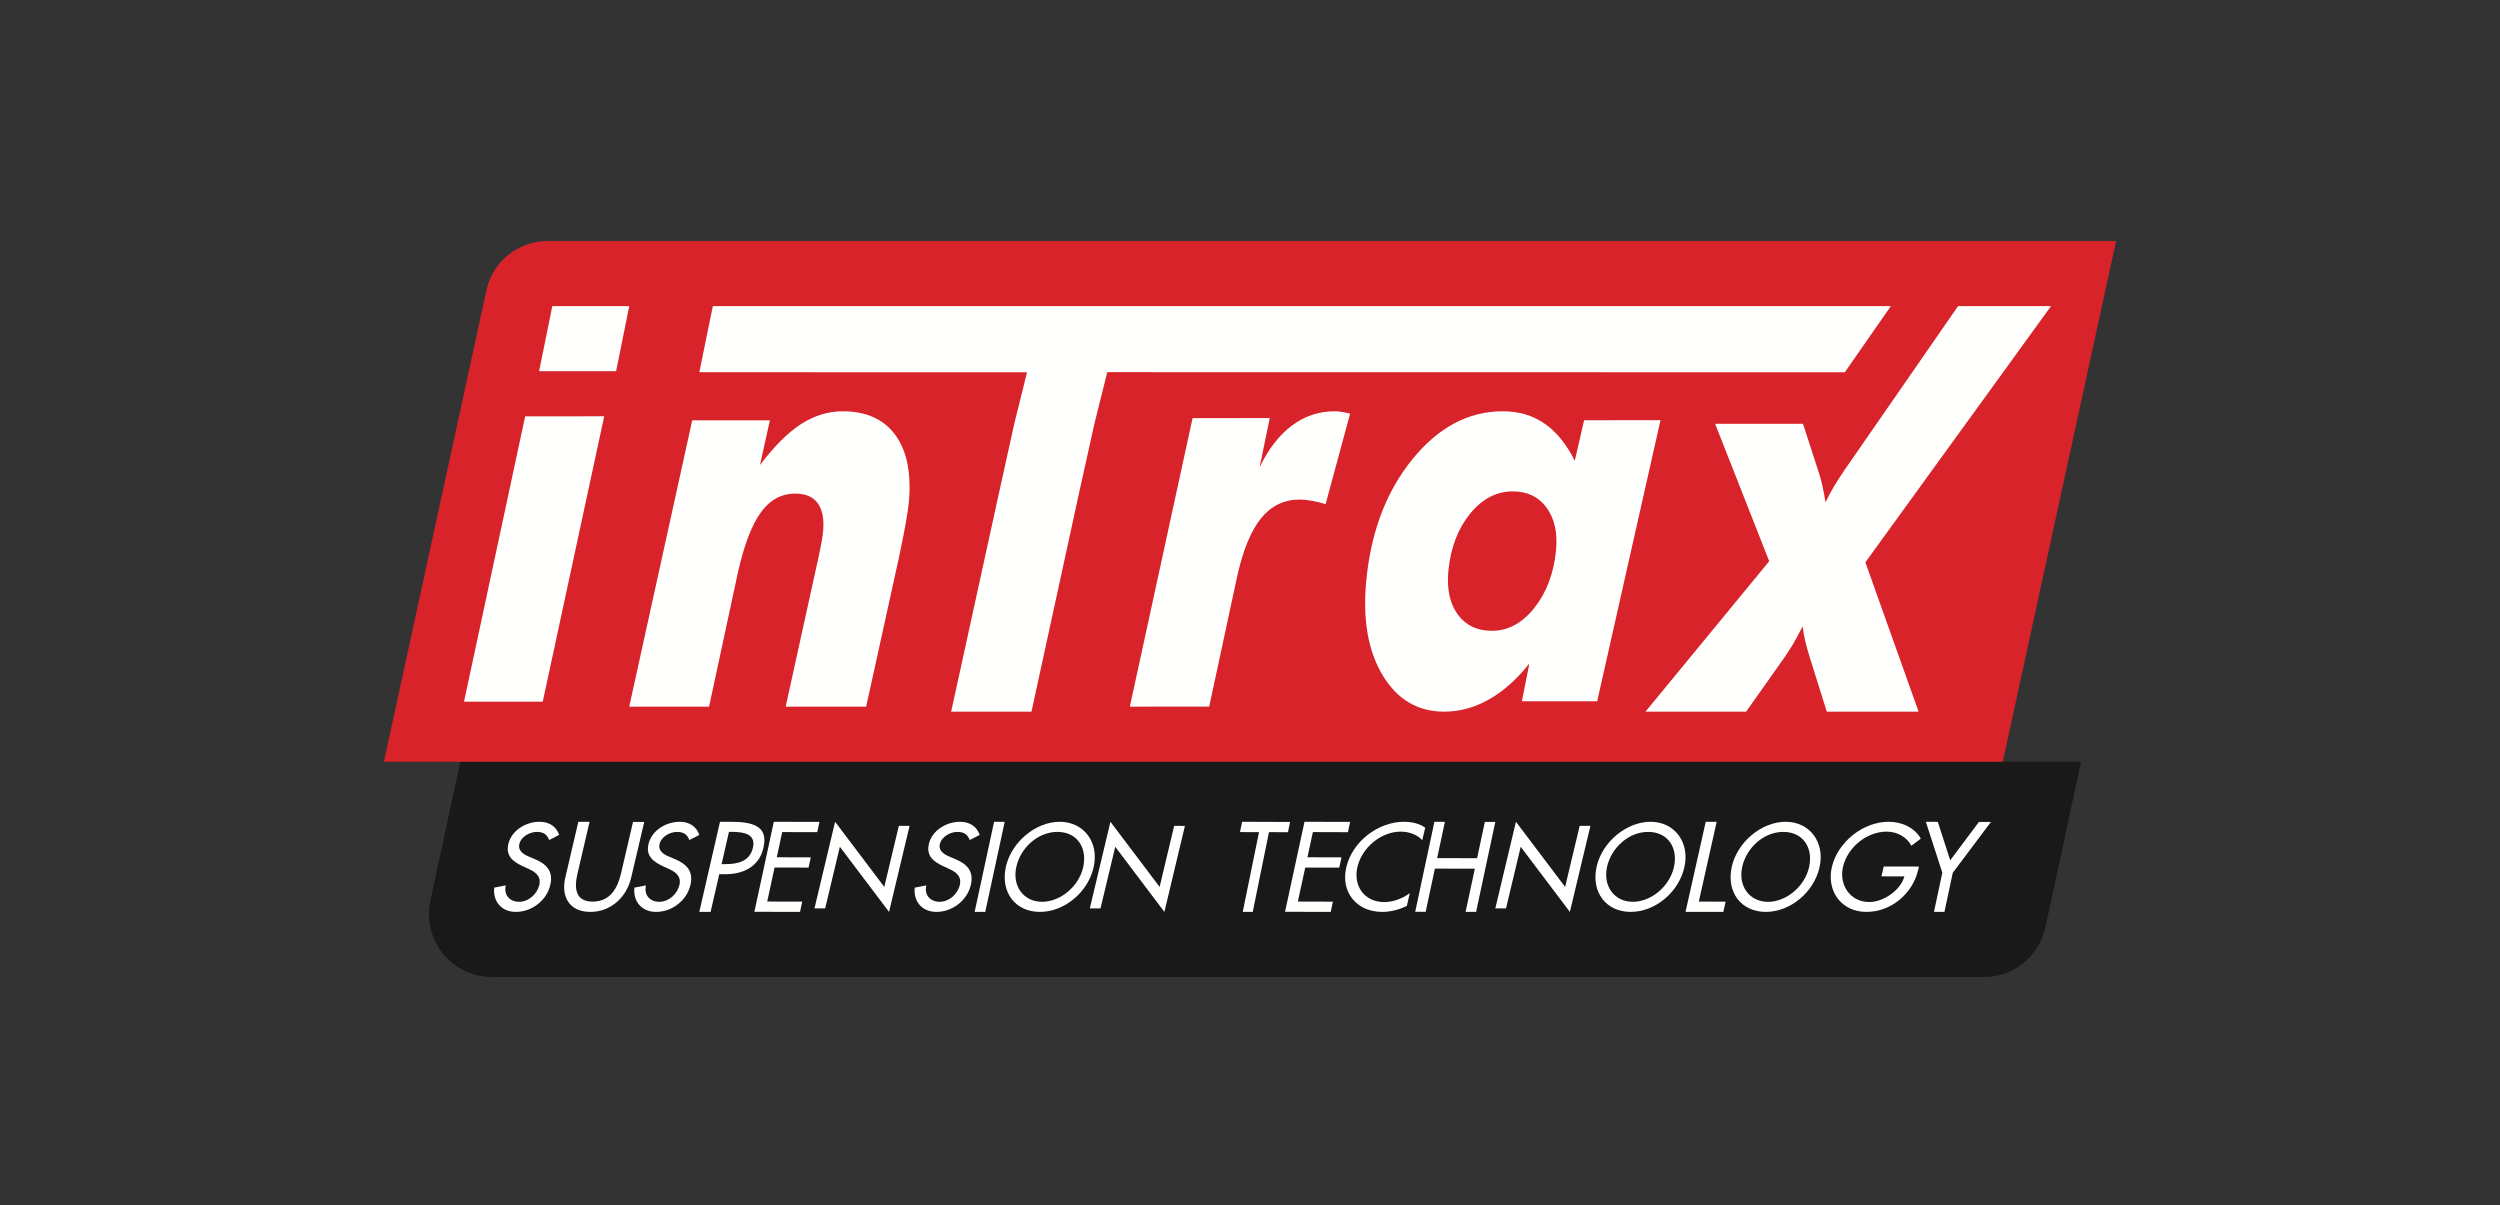 <svg width="280" height="135" viewBox="0 0 280 135" fill="none" xmlns="http://www.w3.org/2000/svg">
<rect x="0" y="0" width="280" height="135" fill="#333333" stroke="none"/>
<g clip-path="url(#clip0)">
<path fill-rule="evenodd" clip-rule="evenodd" d="M51.555 85.312L48.204 100.869C47.757 102.957 48.27 105.137 49.599 106.794C50.933 108.457 52.938 109.422 55.063 109.422H222.225C225.527 109.422 228.383 107.109 229.084 103.868L233.075 85.312H51.555Z" fill="#1A1919"/>
<path fill-rule="evenodd" clip-rule="evenodd" d="M237 27H228.303H61.335C58.036 27 55.183 29.287 54.483 32.493L43 85.312H224.31L237 27Z" fill="#D8232A"/>
<path fill-rule="evenodd" clip-rule="evenodd" d="M60.788 78.584H51.971L58.818 46.63L67.671 46.624L60.788 78.584Z" fill="#FFFFFE"/>
<path fill-rule="evenodd" clip-rule="evenodd" d="M79.415 79.144L82.629 64.201C83.322 61.097 84.172 58.825 85.198 57.414C86.21 55.992 87.507 55.28 89.08 55.286C90.232 55.286 91.064 55.648 91.588 56.365C92.113 57.089 92.318 58.15 92.185 59.536C92.149 59.88 92.095 60.277 92.011 60.741C91.92 61.212 91.83 61.688 91.727 62.17L87.995 79.144H97.009L100.705 62.333C100.741 62.182 100.783 61.989 100.825 61.754C101.362 59.192 101.682 57.366 101.79 56.263C102.085 53.044 101.591 50.536 100.295 48.746C98.999 46.956 97.027 46.064 94.38 46.064C92.752 46.064 91.209 46.546 89.731 47.486C88.254 48.439 86.729 49.964 85.119 52.073L86.228 47.076H77.528L70.474 79.144H79.415Z" fill="#FFFFFE"/>
<path fill-rule="evenodd" clip-rule="evenodd" d="M133.568 46.831L126.543 79.144L135.43 79.138L138.598 64.4C139.249 61.52 140.141 59.394 141.267 58.009C142.394 56.642 143.828 55.949 145.569 55.949C145.991 55.956 146.436 55.998 146.906 56.083C147.388 56.168 147.906 56.29 148.467 56.466L151.214 46.32C150.702 46.211 150.334 46.144 150.105 46.114C149.87 46.071 149.672 46.059 149.491 46.065C147.714 46.065 146.111 46.6 144.695 47.663C143.274 48.732 142.063 50.281 141.075 52.335L142.213 46.825L133.568 46.831Z" fill="#FFFFFE"/>
<path fill-rule="evenodd" clip-rule="evenodd" d="M170.454 78.539L171.29 74.308C169.885 76.084 168.383 77.421 166.766 78.338C165.155 79.25 163.483 79.705 161.739 79.705C158.783 79.705 156.488 78.344 154.853 75.622C153.212 72.894 152.606 69.361 153.024 65.018C153.545 59.574 155.259 55.052 158.172 51.455C161.085 47.862 164.464 46.064 168.304 46.064C170.085 46.064 171.635 46.513 172.962 47.425C174.288 48.324 175.427 49.715 176.377 51.608L177.419 47.07L185.977 47.058L178.885 78.539H170.454ZM171.853 68.077C173.216 66.355 174.028 64.207 174.276 61.627C174.464 59.668 174.106 58.076 173.222 56.869C172.338 55.65 171.078 55.041 169.443 55.035C167.596 55.035 165.991 55.875 164.628 57.562C163.271 59.248 162.466 61.373 162.217 63.935C162.024 65.959 162.375 67.58 163.259 68.811C164.149 70.03 165.427 70.651 167.099 70.651C168.904 70.651 170.497 69.793 171.853 68.077Z" fill="#FFFFFE"/>
<path fill-rule="evenodd" clip-rule="evenodd" d="M229.711 34.289H219.301L206.636 52.573C206.239 53.155 205.848 53.749 205.475 54.367C205.102 54.979 204.766 55.609 204.46 56.252C204.338 55.543 204.222 54.906 204.093 54.331C203.965 53.761 203.812 53.215 203.635 52.706L201.936 47.464H192.094L198.152 62.858L184.295 79.705H195.566L199.674 73.893C200.029 73.409 200.377 72.869 200.731 72.287C201.086 71.706 201.465 71.003 201.893 70.16C201.96 70.724 202.064 71.269 202.192 71.821C202.321 72.378 202.504 73.033 202.742 73.778L204.601 79.705H214.882L208.922 62.979L229.711 34.289Z" fill="#FFFFFE"/>
<path fill-rule="evenodd" clip-rule="evenodd" d="M113.597 47.468L111.775 55.722L106.529 79.705H115.526L120.743 55.722L122.54 47.608L122.57 47.481L124.012 41.682L206.619 41.694L211.769 34.289H79.837L78.324 41.688L115.026 41.694L113.597 47.468Z" fill="#FFFFFE"/>
<path fill-rule="evenodd" clip-rule="evenodd" d="M70.474 34.289H61.858L60.382 41.572L69.004 41.578L70.474 34.289Z" fill="#FFFFFE"/>
<path fill-rule="evenodd" clip-rule="evenodd" d="M61.509 94.086C61.286 93.481 60.883 93.172 60.14 93.172C59.353 93.166 58.362 93.692 58.164 94.539C57.99 95.296 58.653 95.695 59.217 95.931L59.861 96.203C61.138 96.742 62.011 97.504 61.633 99.12C61.218 100.88 59.539 102.133 57.767 102.133C56.169 102.127 55.197 100.971 55.351 99.416L56.652 99.162C56.392 100.227 57.08 101.001 58.139 101.001C59.198 101.001 60.165 100.136 60.4 99.12C60.642 98.079 59.898 97.625 59.124 97.28L58.511 96.996C57.495 96.518 56.621 95.889 56.931 94.539C57.303 92.972 58.932 92.034 60.425 92.04C61.528 92.04 62.308 92.573 62.624 93.505L61.509 94.086Z" fill="#FFFFFE"/>
<path fill-rule="evenodd" clip-rule="evenodd" d="M66.032 92.04L64.673 97.874C64.294 99.479 64.439 100.979 66.379 100.979C68.32 100.985 69.16 99.491 69.54 97.88L70.898 92.053H72.156L70.69 98.3C70.184 100.472 68.421 102.139 66.108 102.133C63.795 102.127 62.809 100.46 63.314 98.287L64.774 92.04H66.032Z" fill="#FFFFFE"/>
<path fill-rule="evenodd" clip-rule="evenodd" d="M77.203 94.086C76.981 93.481 76.578 93.172 75.835 93.172C75.049 93.172 74.059 93.692 73.867 94.539C73.688 95.302 74.356 95.701 74.913 95.931L75.557 96.203C76.832 96.748 77.705 97.504 77.327 99.126C76.919 100.88 75.235 102.139 73.471 102.133C71.874 102.127 70.896 100.971 71.051 99.416L72.351 99.162C72.091 100.227 72.778 101.001 73.836 101.001C74.901 101.008 75.86 100.136 76.095 99.12C76.337 98.079 75.594 97.625 74.826 97.28L74.207 96.996C73.192 96.518 72.32 95.889 72.629 94.539C73.001 92.972 74.628 92.04 76.126 92.04C77.222 92.04 78.002 92.573 78.324 93.511L77.203 94.086Z" fill="#FFFFFE"/>
<path fill-rule="evenodd" clip-rule="evenodd" d="M79.587 102.133L78.324 102.127L80.64 92.04L82.087 92.047C85.203 92.053 85.927 93.125 85.502 94.972C85.013 97.096 83.204 97.909 81.281 97.909H80.558L79.587 102.133ZM80.818 96.781H81.218C82.506 96.787 83.959 96.548 84.328 94.94C84.689 93.364 83.23 93.175 81.979 93.169H81.643L80.818 96.781Z" fill="#FFFFFE"/>
<path fill-rule="evenodd" clip-rule="evenodd" d="M86.668 92.04L91.78 92.053L91.53 93.2L87.605 93.193L86.997 96.016L90.808 96.022L90.558 97.169L86.752 97.162L85.929 100.974L89.848 100.98L89.603 102.133L84.491 102.12L86.668 92.04Z" fill="#FFFFFE"/>
<path fill-rule="evenodd" clip-rule="evenodd" d="M93.532 92.04L99.04 99.334L100.668 92.497H101.873L99.573 102.133L94.064 94.84L92.418 101.74H91.22L93.532 92.04Z" fill="#FFFFFE"/>
<path fill-rule="evenodd" clip-rule="evenodd" d="M108.607 94.086C108.384 93.481 107.982 93.172 107.232 93.172C106.452 93.172 105.46 93.692 105.262 94.539C105.089 95.302 105.758 95.695 106.315 95.931L106.96 96.203C108.236 96.742 109.109 97.504 108.731 99.12C108.316 100.88 106.637 102.139 104.866 102.133C103.267 102.127 102.295 100.971 102.45 99.416L103.751 99.162C103.49 100.227 104.178 101.001 105.237 101.001C106.297 101.008 107.263 100.136 107.499 99.12C107.74 98.079 106.997 97.631 106.222 97.28L105.609 96.996C104.593 96.518 103.72 95.889 104.029 94.539C104.395 92.972 106.03 92.04 107.523 92.04C108.626 92.046 109.407 92.573 109.723 93.511L108.607 94.086Z" fill="#FFFFFE"/>
<path fill-rule="evenodd" clip-rule="evenodd" d="M110.349 102.133L109.162 102.127L111.339 92.04L112.526 92.047L110.349 102.133Z" fill="#FFFFFE"/>
<path fill-rule="evenodd" clip-rule="evenodd" d="M122.495 97.099C121.859 99.973 119.169 102.139 116.455 102.133C113.741 102.127 112.023 99.955 112.658 97.075C113.276 94.303 116.008 92.034 118.698 92.04C121.388 92.046 123.107 94.328 122.495 97.099ZM121.323 97.099C121.794 94.963 120.646 93.178 118.445 93.172C116.243 93.166 114.307 94.945 113.83 97.081C113.341 99.289 114.677 101.001 116.708 101.001C118.739 101.008 120.835 99.307 121.323 97.099Z" fill="#FFFFFE"/>
<path fill-rule="evenodd" clip-rule="evenodd" d="M124.37 92.04L129.878 99.334L131.506 92.497L132.711 92.503L130.411 102.133L124.909 94.84L123.256 101.74H122.058L124.37 92.04Z" fill="#FFFFFE"/>
<path fill-rule="evenodd" clip-rule="evenodd" d="M140.307 102.133L139.188 102.127L141.01 93.2L138.879 93.193L139.115 92.04L144.486 92.059L144.255 93.206L142.124 93.2L140.307 102.133Z" fill="#FFFFFE"/>
<path fill-rule="evenodd" clip-rule="evenodd" d="M146.104 92.04L151.214 92.053L150.969 93.206L147.041 93.193L146.432 96.016L150.247 96.022L149.996 97.175L146.187 97.169L145.358 100.974L149.286 100.986L149.041 102.133L143.925 102.12L146.104 92.04Z" fill="#FFFFFE"/>
<path fill-rule="evenodd" clip-rule="evenodd" d="M159.294 94.099C158.726 93.481 157.828 93.148 156.893 93.142C154.661 93.136 152.534 94.947 152.035 97.09C151.537 99.209 152.796 101.025 155.016 101.031C155.989 101.037 157.012 100.674 157.897 100.038L157.566 101.461C156.693 101.897 155.665 102.139 154.798 102.133C151.961 102.133 150.127 99.929 150.788 97.126C151.455 94.262 154.343 92.034 157.267 92.04C158.14 92.04 158.976 92.246 159.624 92.7L159.294 94.099Z" fill="#FFFFFE"/>
<path fill-rule="evenodd" clip-rule="evenodd" d="M165.435 96.12L166.301 92.059H167.474L165.323 102.133L164.15 102.127L165.181 97.291L160.707 97.285L159.676 102.12H158.503L160.654 92.04L161.827 92.047L160.961 96.108L165.435 96.12Z" fill="#FFFFFE"/>
<path fill-rule="evenodd" clip-rule="evenodd" d="M169.786 92.04L175.294 99.334L176.923 92.497H178.127L175.827 102.133L170.319 94.84L168.672 101.74H167.474L169.786 92.04Z" fill="#FFFFFE"/>
<path fill-rule="evenodd" clip-rule="evenodd" d="M188.656 97.099C188.021 99.973 185.336 102.139 182.623 102.133C179.909 102.127 178.184 99.949 178.82 97.075C179.438 94.303 182.169 92.034 184.86 92.04C187.55 92.046 189.269 94.328 188.656 97.099ZM187.485 97.099C187.956 94.963 186.814 93.178 184.606 93.172C182.405 93.166 180.468 94.945 179.991 97.081C179.503 99.289 180.845 101.001 182.87 101.001C184.901 101.008 186.996 99.307 187.485 97.099Z" fill="#FFFFFE"/>
<path fill-rule="evenodd" clip-rule="evenodd" d="M190.267 100.979L193.266 100.986L193.012 102.133L188.78 102.127L191.042 92.04H192.268L190.267 100.979Z" fill="#FFFFFE"/>
<path fill-rule="evenodd" clip-rule="evenodd" d="M203.795 97.099C203.159 99.979 200.469 102.139 197.756 102.133C195.042 102.127 193.323 99.955 193.959 97.075C194.577 94.303 197.308 92.034 199.998 92.04C202.689 92.046 204.407 94.328 203.795 97.099ZM202.624 97.099C203.095 94.963 201.947 93.178 199.745 93.172C197.544 93.166 195.601 94.945 195.13 97.081C194.642 99.289 195.978 101.001 198.009 101.008C200.04 101.008 202.135 99.307 202.624 97.099Z" fill="#FFFFFE"/>
<path fill-rule="evenodd" clip-rule="evenodd" d="M214.927 97.056L214.833 97.438C214.209 100.1 211.806 102.139 209.017 102.133C206.233 102.127 204.542 99.785 205.172 97.099C205.827 94.316 208.661 92.034 211.526 92.04C213.067 92.04 214.44 92.724 215.133 93.922L214.072 94.727C213.585 93.777 212.53 93.148 211.32 93.142C209.085 93.136 206.932 94.896 206.42 97.062C205.94 99.09 207.207 101.026 209.36 101.026C210.901 101.032 212.867 99.737 213.292 98.158L210.72 98.152L210.976 97.05L214.927 97.056Z" fill="#FFFFFE"/>
<path fill-rule="evenodd" clip-rule="evenodd" d="M215.694 92.04L217.035 92.047L218.423 96.356L221.641 92.053L222.983 92.059L218.712 97.748L217.776 102.133L216.606 102.127L217.541 97.742L215.694 92.04Z" fill="#FFFFFE"/>
</g>
<defs>
<clipPath id="clip0">
<rect width="280" height="135" fill="white"/>
</clipPath>
</defs>
</svg>
